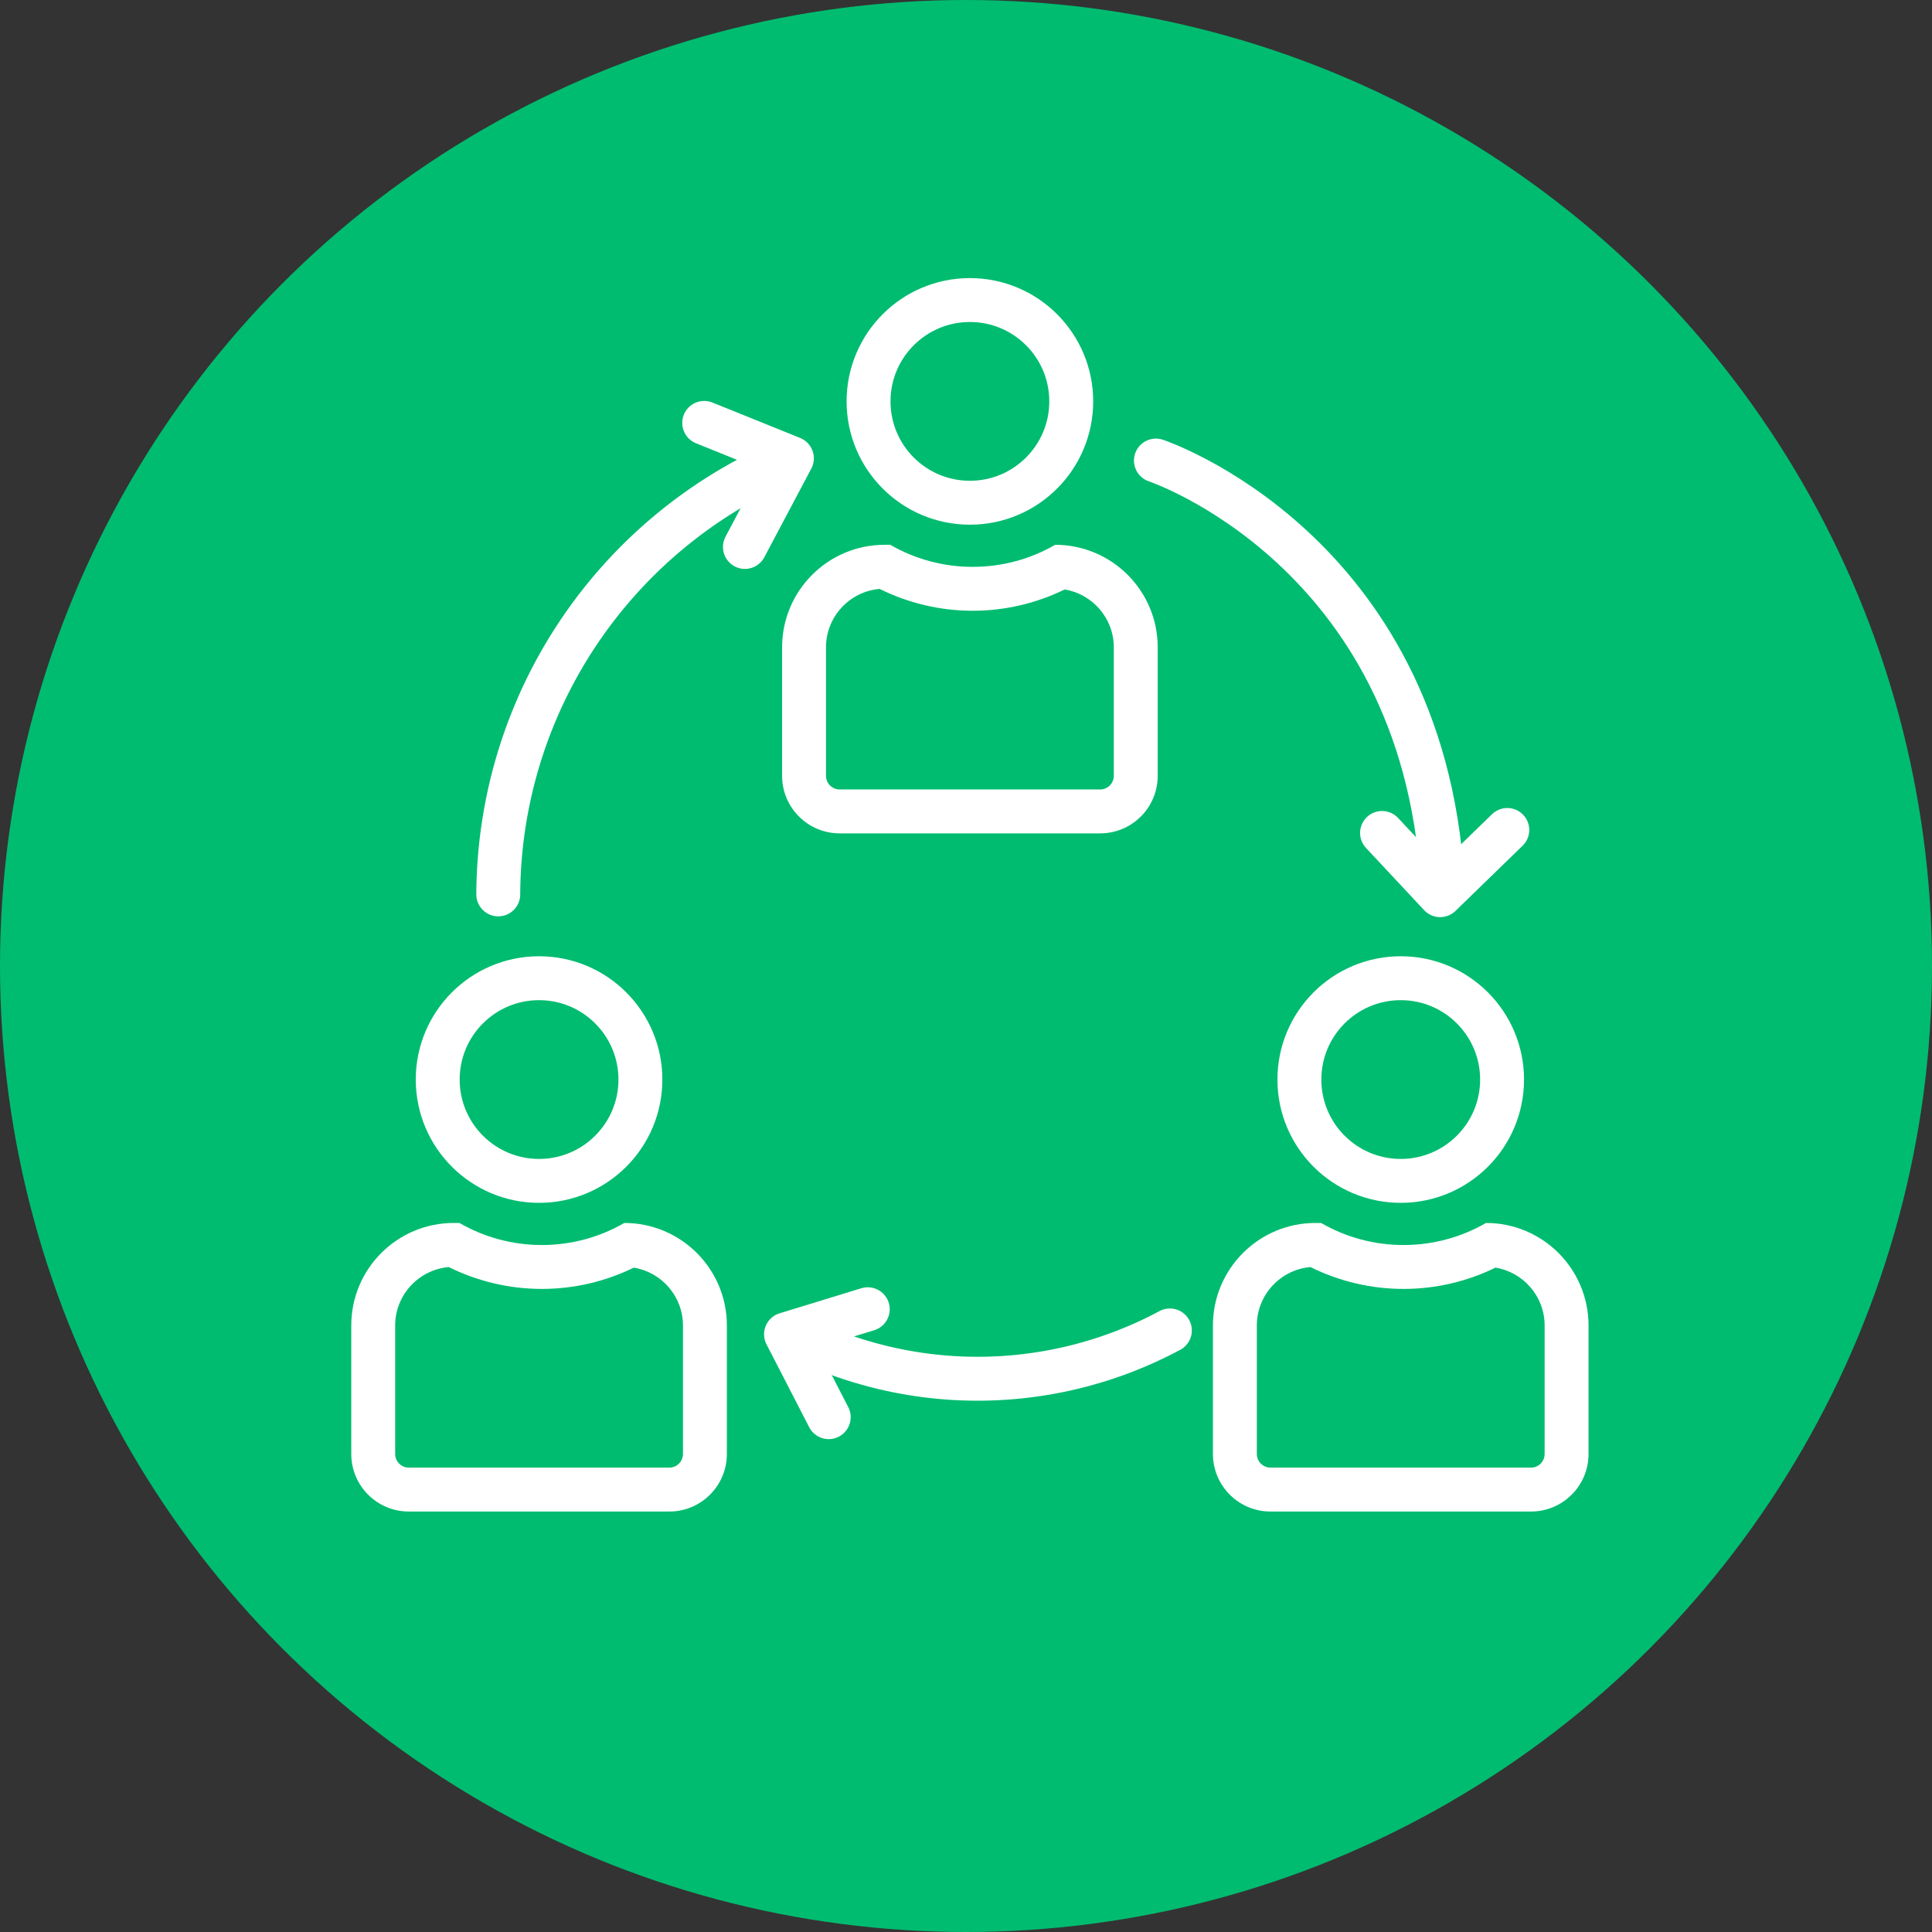 <svg xmlns="http://www.w3.org/2000/svg" width="132" height="132" viewBox="0 0 132 132">
  <rect x="0" y="0" width="132" height="132" fill="#333333" stroke="none"/>
  <g id="Group_1571" data-name="Group 1571" transform="translate(-1263 -1615.5)">
    <circle id="Ellipse_3" data-name="Ellipse 3" cx="66" cy="66" r="66" transform="translate(1263 1615.5)" fill="#00bc70"/>
    <g id="Group_76" data-name="Group 76" transform="translate(131.695 1264)">
      <g id="Group_73" data-name="Group 73">
        <g id="Path_74" data-name="Path 74" fill="none" stroke-linecap="round" stroke-linejoin="round">
          <path d="M1180.967,442.062v8.778a3.933,3.933,0,0,1-3.932,3.932h-17.8a3.933,3.933,0,0,1-3.932-3.932v-8.778a7.006,7.006,0,0,1,7.006-7.006h.384a11.283,11.283,0,0,0,11.267,0h0A7.006,7.006,0,0,1,1180.967,442.062Z" stroke="none"/>
          <path d="M 1161.969 438.07 C 1159.919 438.244 1158.304 439.968 1158.304 442.062 L 1158.304 450.84 C 1158.304 451.354 1158.722 451.772 1159.236 451.772 L 1177.035 451.772 C 1177.549 451.772 1177.967 451.354 1177.967 450.84 L 1177.967 442.062 C 1177.967 440.074 1176.511 438.419 1174.609 438.108 C 1172.662 439.062 1170.511 439.563 1168.33 439.563 C 1166.118 439.563 1163.937 439.049 1161.969 438.07 M 1162.31 435.056 L 1162.694 435.056 C 1164.354 436.015 1166.276 436.563 1168.33 436.563 C 1170.379 436.563 1172.302 436.015 1173.961 435.056 C 1177.83 435.056 1180.967 438.193 1180.967 442.062 L 1180.967 450.84 C 1180.967 453.011 1179.206 454.772 1177.035 454.772 L 1159.236 454.772 C 1157.065 454.772 1155.304 453.011 1155.304 450.84 L 1155.304 442.062 C 1155.304 438.193 1158.441 435.056 1162.31 435.056 Z" stroke="none" fill="#fff"/>
        </g>
        <g id="Ellipse_4" data-name="Ellipse 4" transform="translate(1159.711 416.834)" fill="none" stroke="#fff" stroke-linecap="round" stroke-linejoin="round" stroke-width="3">
          <circle cx="8.424" cy="8.424" r="8.424" stroke="none"/>
          <circle cx="8.424" cy="8.424" r="6.924" fill="none"/>
        </g>
        <g id="Path_75" data-name="Path 75" fill="none" stroke-linecap="round" stroke-linejoin="round">
          <path d="M1239.839,442.062v8.778a3.933,3.933,0,0,1-3.932,3.932h-17.8a3.933,3.933,0,0,1-3.932-3.932v-8.778a7.006,7.006,0,0,1,7.006-7.006h.384a11.283,11.283,0,0,0,11.267,0h0A7.006,7.006,0,0,1,1239.839,442.062Z" stroke="none"/>
          <path d="M 1220.841 438.07 C 1218.791 438.244 1217.176 439.968 1217.176 442.062 L 1217.176 450.84 C 1217.176 451.354 1217.594 451.772 1218.108 451.772 L 1235.907 451.772 C 1236.421 451.772 1236.839 451.354 1236.839 450.84 L 1236.839 442.062 C 1236.839 440.074 1235.383 438.419 1233.481 438.108 C 1231.534 439.062 1229.383 439.563 1227.202 439.563 C 1224.99 439.563 1222.809 439.049 1220.841 438.07 M 1221.182 435.056 L 1221.566 435.056 C 1223.226 436.015 1225.148 436.563 1227.202 436.563 C 1229.251 436.563 1231.174 436.015 1232.833 435.056 C 1236.702 435.056 1239.839 438.193 1239.839 442.062 L 1239.839 450.84 C 1239.839 453.011 1238.078 454.772 1235.907 454.772 L 1218.108 454.772 C 1215.937 454.772 1214.176 453.011 1214.176 450.84 L 1214.176 442.062 C 1214.176 438.193 1217.313 435.056 1221.182 435.056 Z" stroke="none" fill="#fff"/>
        </g>
        <g id="Ellipse_5" data-name="Ellipse 5" transform="translate(1218.583 416.834)" fill="none" stroke="#fff" stroke-linecap="round" stroke-linejoin="round" stroke-width="3">
          <circle cx="8.424" cy="8.424" r="8.424" stroke="none"/>
          <circle cx="8.424" cy="8.424" r="6.924" fill="none"/>
        </g>
      </g>
      <g id="Group_74" data-name="Group 74">
        <path id="Path_76" data-name="Path 76" d="M1165.348,412.606a32.382,32.382,0,0,1,19.66-29.64" fill="none" stroke="#fff" stroke-linecap="round" stroke-linejoin="round" stroke-width="3"/>
        <path id="Path_77" data-name="Path 77" d="M1182.2,388.87l3.21-6.057-5.992-2.42" fill="none" stroke="#fff" stroke-linecap="round" stroke-linejoin="round" stroke-width="3"/>
      </g>
      <path id="Path_78" data-name="Path 78" d="M1210.281,382.966s18.17,6.057,19.575,28.707" fill="none" stroke="#fff" stroke-linecap="round" stroke-linejoin="round" stroke-width="3"/>
      <path id="Path_79" data-name="Path 79" d="M1225.73,408.41l3.972,4.251,4.587-4.455" fill="none" stroke="#fff" stroke-linecap="round" stroke-linejoin="round" stroke-width="3"/>
      <path id="Path_80" data-name="Path 80" d="M1211.234,442.4a27.8,27.8,0,0,1-24.822.724" fill="none" stroke="#fff" stroke-linecap="round" stroke-linejoin="round" stroke-width="3"/>
      <path id="Path_81" data-name="Path 81" d="M1187.926,448.325l-2.918-5.662,5.585-1.712" fill="none" stroke="#fff" stroke-linecap="round" stroke-linejoin="round" stroke-width="3"/>
      <g id="Group_75" data-name="Group 75">
        <g id="Path_82" data-name="Path 82" fill="none" stroke-linecap="round" stroke-linejoin="round">
          <path d="M1210.4,395.728v8.778a3.932,3.932,0,0,1-3.932,3.932h-17.8a3.932,3.932,0,0,1-3.932-3.932v-8.778a7.006,7.006,0,0,1,7.006-7.006h.384a11.283,11.283,0,0,0,11.267,0h0A7.006,7.006,0,0,1,1210.4,395.728Z" stroke="none"/>
          <path d="M 1191.405 391.736 C 1189.355 391.91 1187.74 393.634 1187.74 395.728 L 1187.74 404.506 C 1187.74 405.02 1188.158 405.438 1188.672 405.438 L 1206.471 405.438 C 1206.985 405.438 1207.403 405.02 1207.403 404.506 L 1207.403 395.728 C 1207.403 393.74 1205.947 392.085 1204.045 391.774 C 1202.098 392.728 1199.947 393.229 1197.766 393.229 C 1195.554 393.229 1193.373 392.715 1191.405 391.736 M 1191.746 388.722 L 1192.13 388.722 C 1193.79 389.681 1195.712 390.229 1197.766 390.229 C 1199.815 390.229 1201.738 389.681 1203.397 388.722 C 1207.266 388.722 1210.403 391.859 1210.403 395.728 L 1210.403 404.506 C 1210.403 406.678 1208.642 408.438 1206.471 408.438 L 1188.672 408.438 C 1186.501 408.438 1184.74 406.678 1184.74 404.506 L 1184.74 395.728 C 1184.74 391.859 1187.877 388.722 1191.746 388.722 Z" stroke="none" fill="#fff"/>
        </g>
        <g id="Ellipse_6" data-name="Ellipse 6" transform="translate(1189.147 370.5)" fill="none" stroke="#fff" stroke-linecap="round" stroke-linejoin="round" stroke-width="3">
          <circle cx="8.424" cy="8.424" r="8.424" stroke="none"/>
          <circle cx="8.424" cy="8.424" r="6.924" fill="none"/>
        </g>
      </g>
    </g>
  </g>
</svg>
